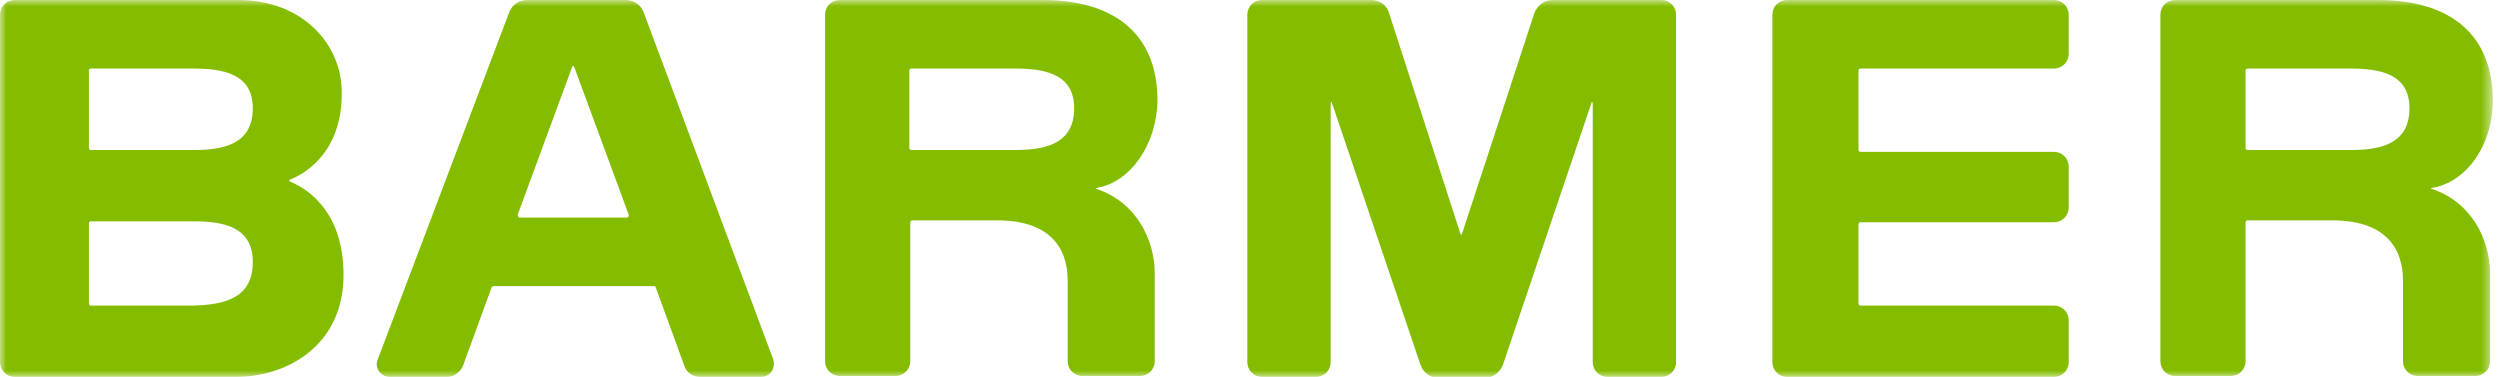 <svg width="199" height="30" viewBox="0 0 199 30" fill="none" xmlns="http://www.w3.org/2000/svg">
<mask id="mask0_6181_3511" style="mask-type:luminance" maskUnits="userSpaceOnUse" x="0" y="0" width="199" height="30">
<path d="M198.428 0H0V30H198.428V0Z" fill="white"/>
</mask>
<g mask="url(#mask0_6181_3511)">
<path d="M126.781 28.821V8.329C126.781 8.034 126.708 8.034 126.634 8.329L119.631 29.042C119.41 29.631 118.821 30.074 118.231 30.074H114.472C113.808 30.074 113.292 29.631 113.071 29.042L106.069 8.329C105.995 8.034 105.921 8.034 105.921 8.329V28.821C105.921 29.484 105.405 30 104.742 30H100.467C99.803 30 99.287 29.484 99.287 28.821V1.179C99.287 0.516 99.803 0 100.467 0H109.165C109.828 0 110.418 0.442 110.565 1.032L116.241 18.575C116.314 18.722 116.388 18.722 116.388 18.575L122.138 1.032C122.359 0.442 122.948 0 123.538 0H132.236C132.899 0 133.415 0.516 133.415 1.179V28.821C133.415 29.484 132.899 30 132.236 30H127.961C127.297 30 126.781 29.484 126.781 28.821ZM87.273 14.963C87.199 14.963 87.199 15.037 87.273 15.037C90.442 16.069 91.916 19.091 91.916 21.744V28.747C91.916 29.41 91.4 29.926 90.737 29.926H86.167C85.504 29.926 84.988 29.41 84.988 28.747V22.334C84.988 19.607 83.44 17.543 79.386 17.543H72.604C72.531 17.543 72.457 17.617 72.457 17.69V28.747C72.457 29.41 71.941 29.926 71.278 29.926H66.855C66.192 29.926 65.676 29.41 65.676 28.747V1.179C65.676 0.516 66.192 0 66.855 0H82.998C88.378 0 92.138 2.432 92.138 8.034C92.064 11.499 90 14.521 87.273 14.963ZM85.504 8.624C85.504 5.823 83.071 5.455 80.713 5.455H72.531C72.457 5.455 72.383 5.528 72.383 5.602V11.794C72.383 11.867 72.457 11.941 72.531 11.941H80.713C82.998 11.941 85.504 11.572 85.504 8.624ZM193.563 14.963C193.489 14.963 193.489 15.037 193.563 15.037C196.732 16.069 198.206 19.091 198.206 21.744V28.747C198.206 29.41 197.69 29.926 197.027 29.926H192.457C191.794 29.926 191.278 29.41 191.278 28.747V22.334C191.278 19.607 189.73 17.543 185.676 17.543H178.894C178.821 17.543 178.747 17.617 178.747 17.69V28.747C178.747 29.41 178.231 29.926 177.568 29.926H173.145C172.482 29.926 171.966 29.41 171.966 28.747V1.179C171.966 0.516 172.482 0 173.145 0H189.287C194.668 0 198.428 2.432 198.428 8.034C198.428 11.499 196.364 14.521 193.563 14.963ZM191.794 8.624C191.794 5.823 189.361 5.455 187.002 5.455H178.894C178.821 5.455 178.747 5.528 178.747 5.602V11.794C178.747 11.867 178.821 11.941 178.894 11.941H187.076C189.287 11.941 191.794 11.572 191.794 8.624ZM23.071 14.3C22.997 14.3 22.997 14.373 23.071 14.447C24.693 15.111 27.346 17.027 27.346 21.892C27.346 27.494 22.85 30 18.796 30H1.179C0.516 30 0 29.484 0 28.821V1.179C0 0.516 0.516 0 1.179 0H18.944C24.177 0 27.199 3.612 27.199 7.297C27.273 11.794 24.619 13.71 23.071 14.3ZM20.123 20.86C20.123 17.985 17.69 17.617 15.332 17.617H7.224C7.15 17.617 7.076 17.69 7.076 17.764V24.177C7.076 24.251 7.15 24.324 7.224 24.324H15.405C17.617 24.251 20.123 23.882 20.123 20.86ZM20.123 8.624C20.123 5.823 17.69 5.455 15.332 5.455H7.224C7.15 5.455 7.076 5.528 7.076 5.602V11.794C7.076 11.867 7.15 11.941 7.224 11.941H15.405C17.617 11.941 20.123 11.572 20.123 8.624ZM148.084 5.455H163.489C164.152 5.455 164.668 4.939 164.668 4.275V1.179C164.668 0.516 164.152 0 163.489 0H142.26C141.597 0 141.081 0.516 141.081 1.179V28.821C141.081 29.484 141.597 30 142.26 30H163.489C164.152 30 164.668 29.484 164.668 28.821V25.504C164.668 24.84 164.152 24.324 163.489 24.324H148.084C148.01 24.324 147.936 24.251 147.936 24.177V17.838C147.936 17.764 148.01 17.69 148.084 17.69H163.489C164.152 17.69 164.668 17.174 164.668 16.511V13.268C164.668 12.604 164.152 12.088 163.489 12.088H148.084C148.01 12.088 147.936 12.015 147.936 11.941V5.602C147.936 5.528 148.01 5.455 148.084 5.455ZM31.032 30C30.295 30 29.779 29.263 30.074 28.599L40.541 0.958C40.762 0.369 41.351 0 41.941 0H49.828C50.418 0 51.007 0.369 51.228 0.958L61.548 28.599C61.769 29.263 61.327 30 60.59 30H55.725C55.135 30 54.619 29.631 54.472 29.116L52.187 22.85C52.187 22.776 52.113 22.776 52.039 22.776H39.288C39.214 22.776 39.14 22.85 39.14 22.85L36.855 29.116C36.634 29.631 36.118 30 35.602 30H31.032ZM41.351 17.322H49.902C49.975 17.322 50.049 17.248 50.049 17.101L45.7 5.307C45.627 5.233 45.627 5.233 45.553 5.307L41.204 17.101C41.204 17.174 41.278 17.322 41.351 17.322Z" fill="#84BD00"/>
</g>
</svg>
